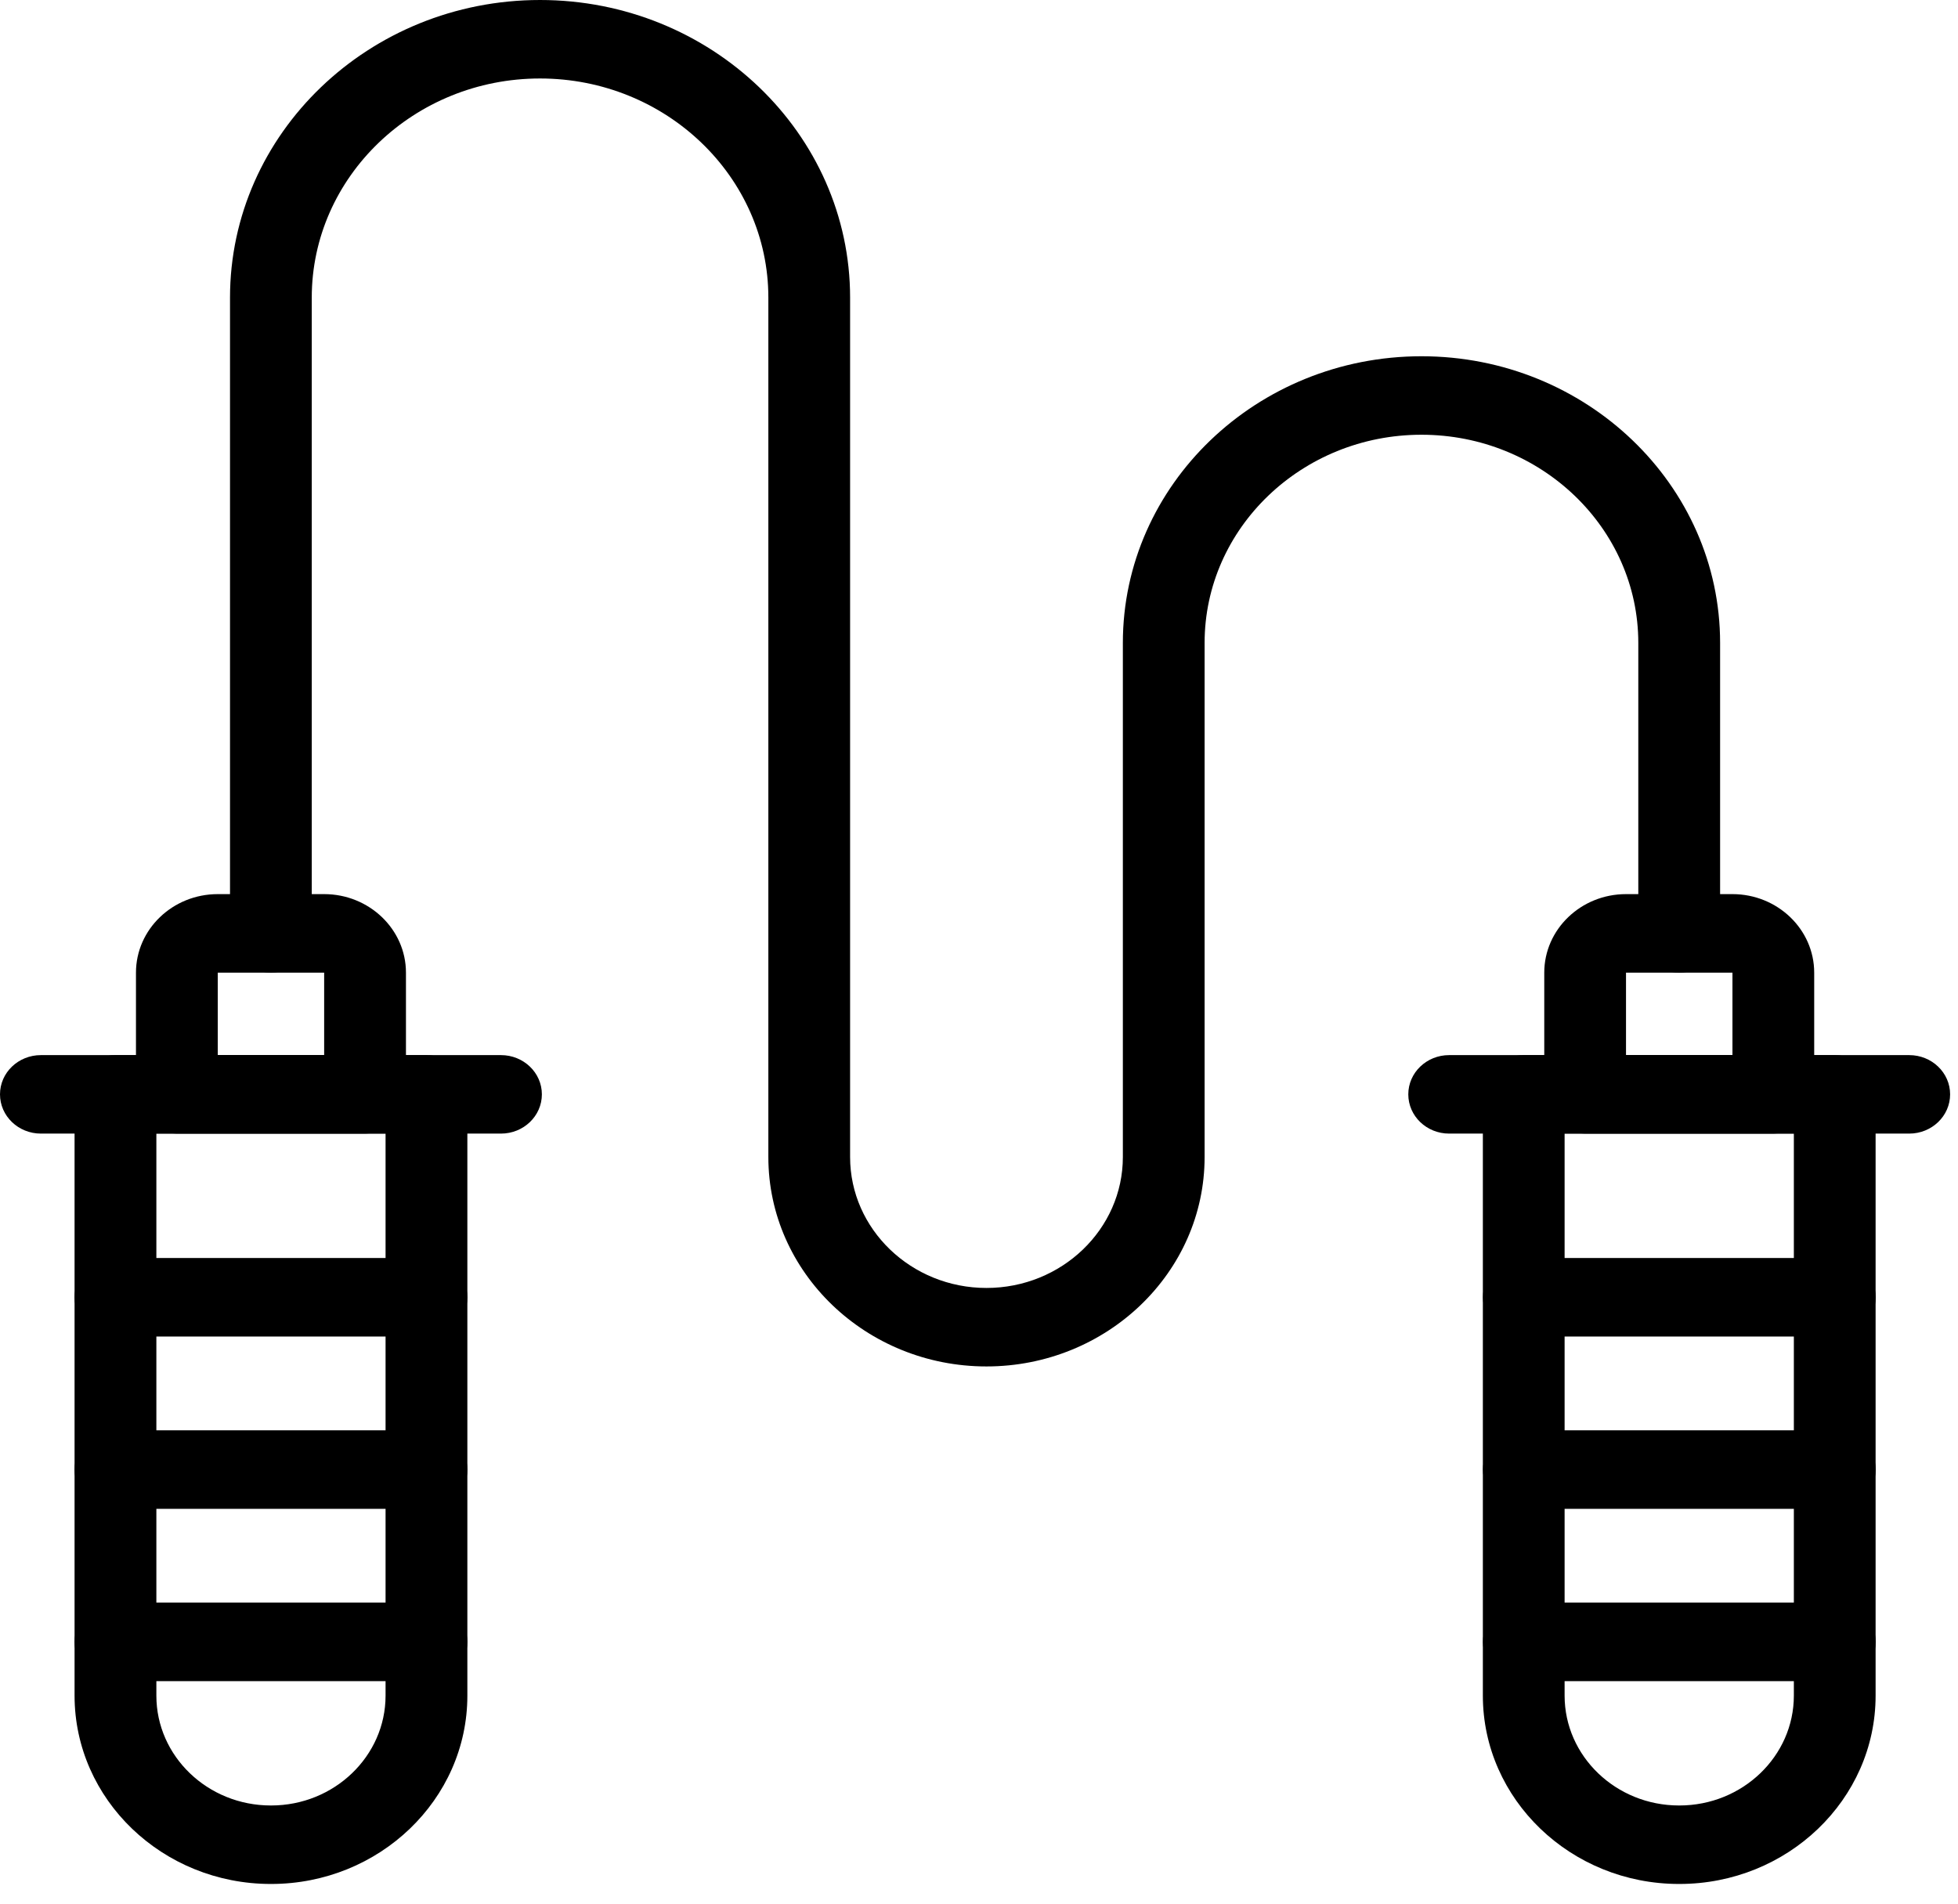 <svg width="36" height="35" viewBox="0 0 36 35" fill="none" xmlns="http://www.w3.org/2000/svg">
<path d="M4.985 34.638H4.979C2.989 34.638 1.371 33.085 1.371 31.175V20.12C1.371 19.722 1.708 19.399 2.123 19.399H7.841C8.256 19.399 8.593 19.722 8.593 20.12V31.176C8.593 33.085 6.974 34.638 4.985 34.638L4.985 34.638ZM2.875 20.842V31.176C2.875 32.289 3.818 33.195 4.979 33.195H4.985C6.145 33.195 7.089 32.289 7.089 31.175V20.842L2.875 20.842Z" fill="black"/>
<path d="M6.712 20.841H3.252C2.837 20.841 2.5 20.518 2.5 20.12V17.883C2.5 17.087 3.174 16.439 4.004 16.439H5.96C6.789 16.439 7.464 17.087 7.464 17.883V20.12C7.464 20.518 7.127 20.841 6.712 20.841H6.712ZM4.004 19.398H5.96V17.883H4.004V19.398Z" fill="black"/>
<path d="M32.604 20.841H29.144C28.729 20.841 28.393 20.518 28.393 20.12V17.883C28.393 17.087 29.067 16.439 29.896 16.439H31.853C32.682 16.439 33.356 17.087 33.356 17.883V20.12C33.356 20.518 33.019 20.841 32.604 20.841H32.604ZM29.896 19.398H31.853V17.883H29.896V19.398Z" fill="black"/>
<path d="M30.878 34.638H30.871C28.882 34.638 27.264 33.084 27.264 31.175V20.12C27.264 19.722 27.6 19.399 28.016 19.399H33.733C34.149 19.399 34.485 19.722 34.485 20.12V31.176C34.485 33.085 32.867 34.638 30.878 34.638L30.878 34.638ZM28.767 20.842V31.175C28.767 32.289 29.711 33.195 30.871 33.195H30.878C32.038 33.195 32.982 32.289 32.982 31.175L32.982 20.842L28.767 20.842Z" fill="black"/>
<path d="M9.211 20.842H0.752C0.337 20.842 0 20.519 0 20.12C0 19.722 0.336 19.399 0.752 19.399H9.211C9.626 19.399 9.963 19.722 9.963 20.12C9.963 20.519 9.626 20.842 9.211 20.842Z" fill="black"/>
<path d="M35.103 20.842H26.644C26.229 20.842 25.893 20.519 25.893 20.12C25.893 19.722 26.229 19.399 26.644 19.399H35.103C35.518 19.399 35.855 19.722 35.855 20.12C35.855 20.519 35.518 20.842 35.103 20.842H35.103Z" fill="black"/>
<path d="M18.137 25.123C15.926 25.123 14.127 23.396 14.127 21.273V5.472C14.127 3.25 12.244 1.443 9.929 1.443C7.615 1.443 5.732 3.25 5.732 5.472V17.161C5.732 17.559 5.396 17.882 4.98 17.882C4.565 17.882 4.229 17.559 4.229 17.161V5.472C4.229 2.455 6.786 0 9.929 0C13.073 0 15.63 2.455 15.63 5.472V21.273C15.63 22.6 16.755 23.68 18.137 23.68C19.52 23.68 20.645 22.6 20.645 21.273V11.82C20.645 8.914 23.108 6.55 26.136 6.55C29.163 6.55 31.626 8.914 31.626 11.82L31.626 17.161C31.626 17.56 31.289 17.883 30.874 17.883C30.459 17.883 30.122 17.56 30.122 17.161V11.82C30.122 9.71 28.334 7.993 26.135 7.993C23.937 7.993 22.148 9.71 22.148 11.82V21.273C22.148 23.396 20.349 25.123 18.137 25.123L18.137 25.123Z" fill="black"/>
<path d="M7.841 27.741H2.123C1.708 27.741 1.371 27.418 1.371 27.019C1.371 26.62 1.708 26.297 2.123 26.297H7.841C8.256 26.297 8.593 26.62 8.593 27.019C8.593 27.417 8.256 27.741 7.841 27.741Z" fill="black"/>
<path d="M7.841 24.573H2.123C1.708 24.573 1.371 24.25 1.371 23.851C1.371 23.452 1.708 23.129 2.123 23.129H7.841C8.256 23.129 8.593 23.452 8.593 23.851C8.593 24.25 8.256 24.573 7.841 24.573Z" fill="black"/>
<path d="M7.841 30.909H2.123C1.708 30.909 1.371 30.585 1.371 30.187C1.371 29.788 1.708 29.465 2.123 29.465H7.841C8.256 29.465 8.593 29.788 8.593 30.187C8.593 30.585 8.256 30.909 7.841 30.909Z" fill="black"/>
<path d="M33.735 27.741H28.017C27.602 27.741 27.266 27.418 27.266 27.019C27.266 26.62 27.602 26.297 28.017 26.297H33.735C34.151 26.297 34.487 26.62 34.487 27.019C34.487 27.417 34.151 27.741 33.735 27.741Z" fill="black"/>
<path d="M33.735 24.573H28.017C27.602 24.573 27.266 24.25 27.266 23.851C27.266 23.452 27.602 23.129 28.017 23.129H33.735C34.151 23.129 34.487 23.452 34.487 23.851C34.487 24.25 34.151 24.573 33.735 24.573Z" fill="black"/>
<path d="M33.735 30.909H28.017C27.602 30.909 27.266 30.585 27.266 30.187C27.266 29.788 27.602 29.465 28.017 29.465H33.735C34.151 29.465 34.487 29.788 34.487 30.187C34.487 30.585 34.151 30.909 33.735 30.909Z" fill="black"/>
</svg>
